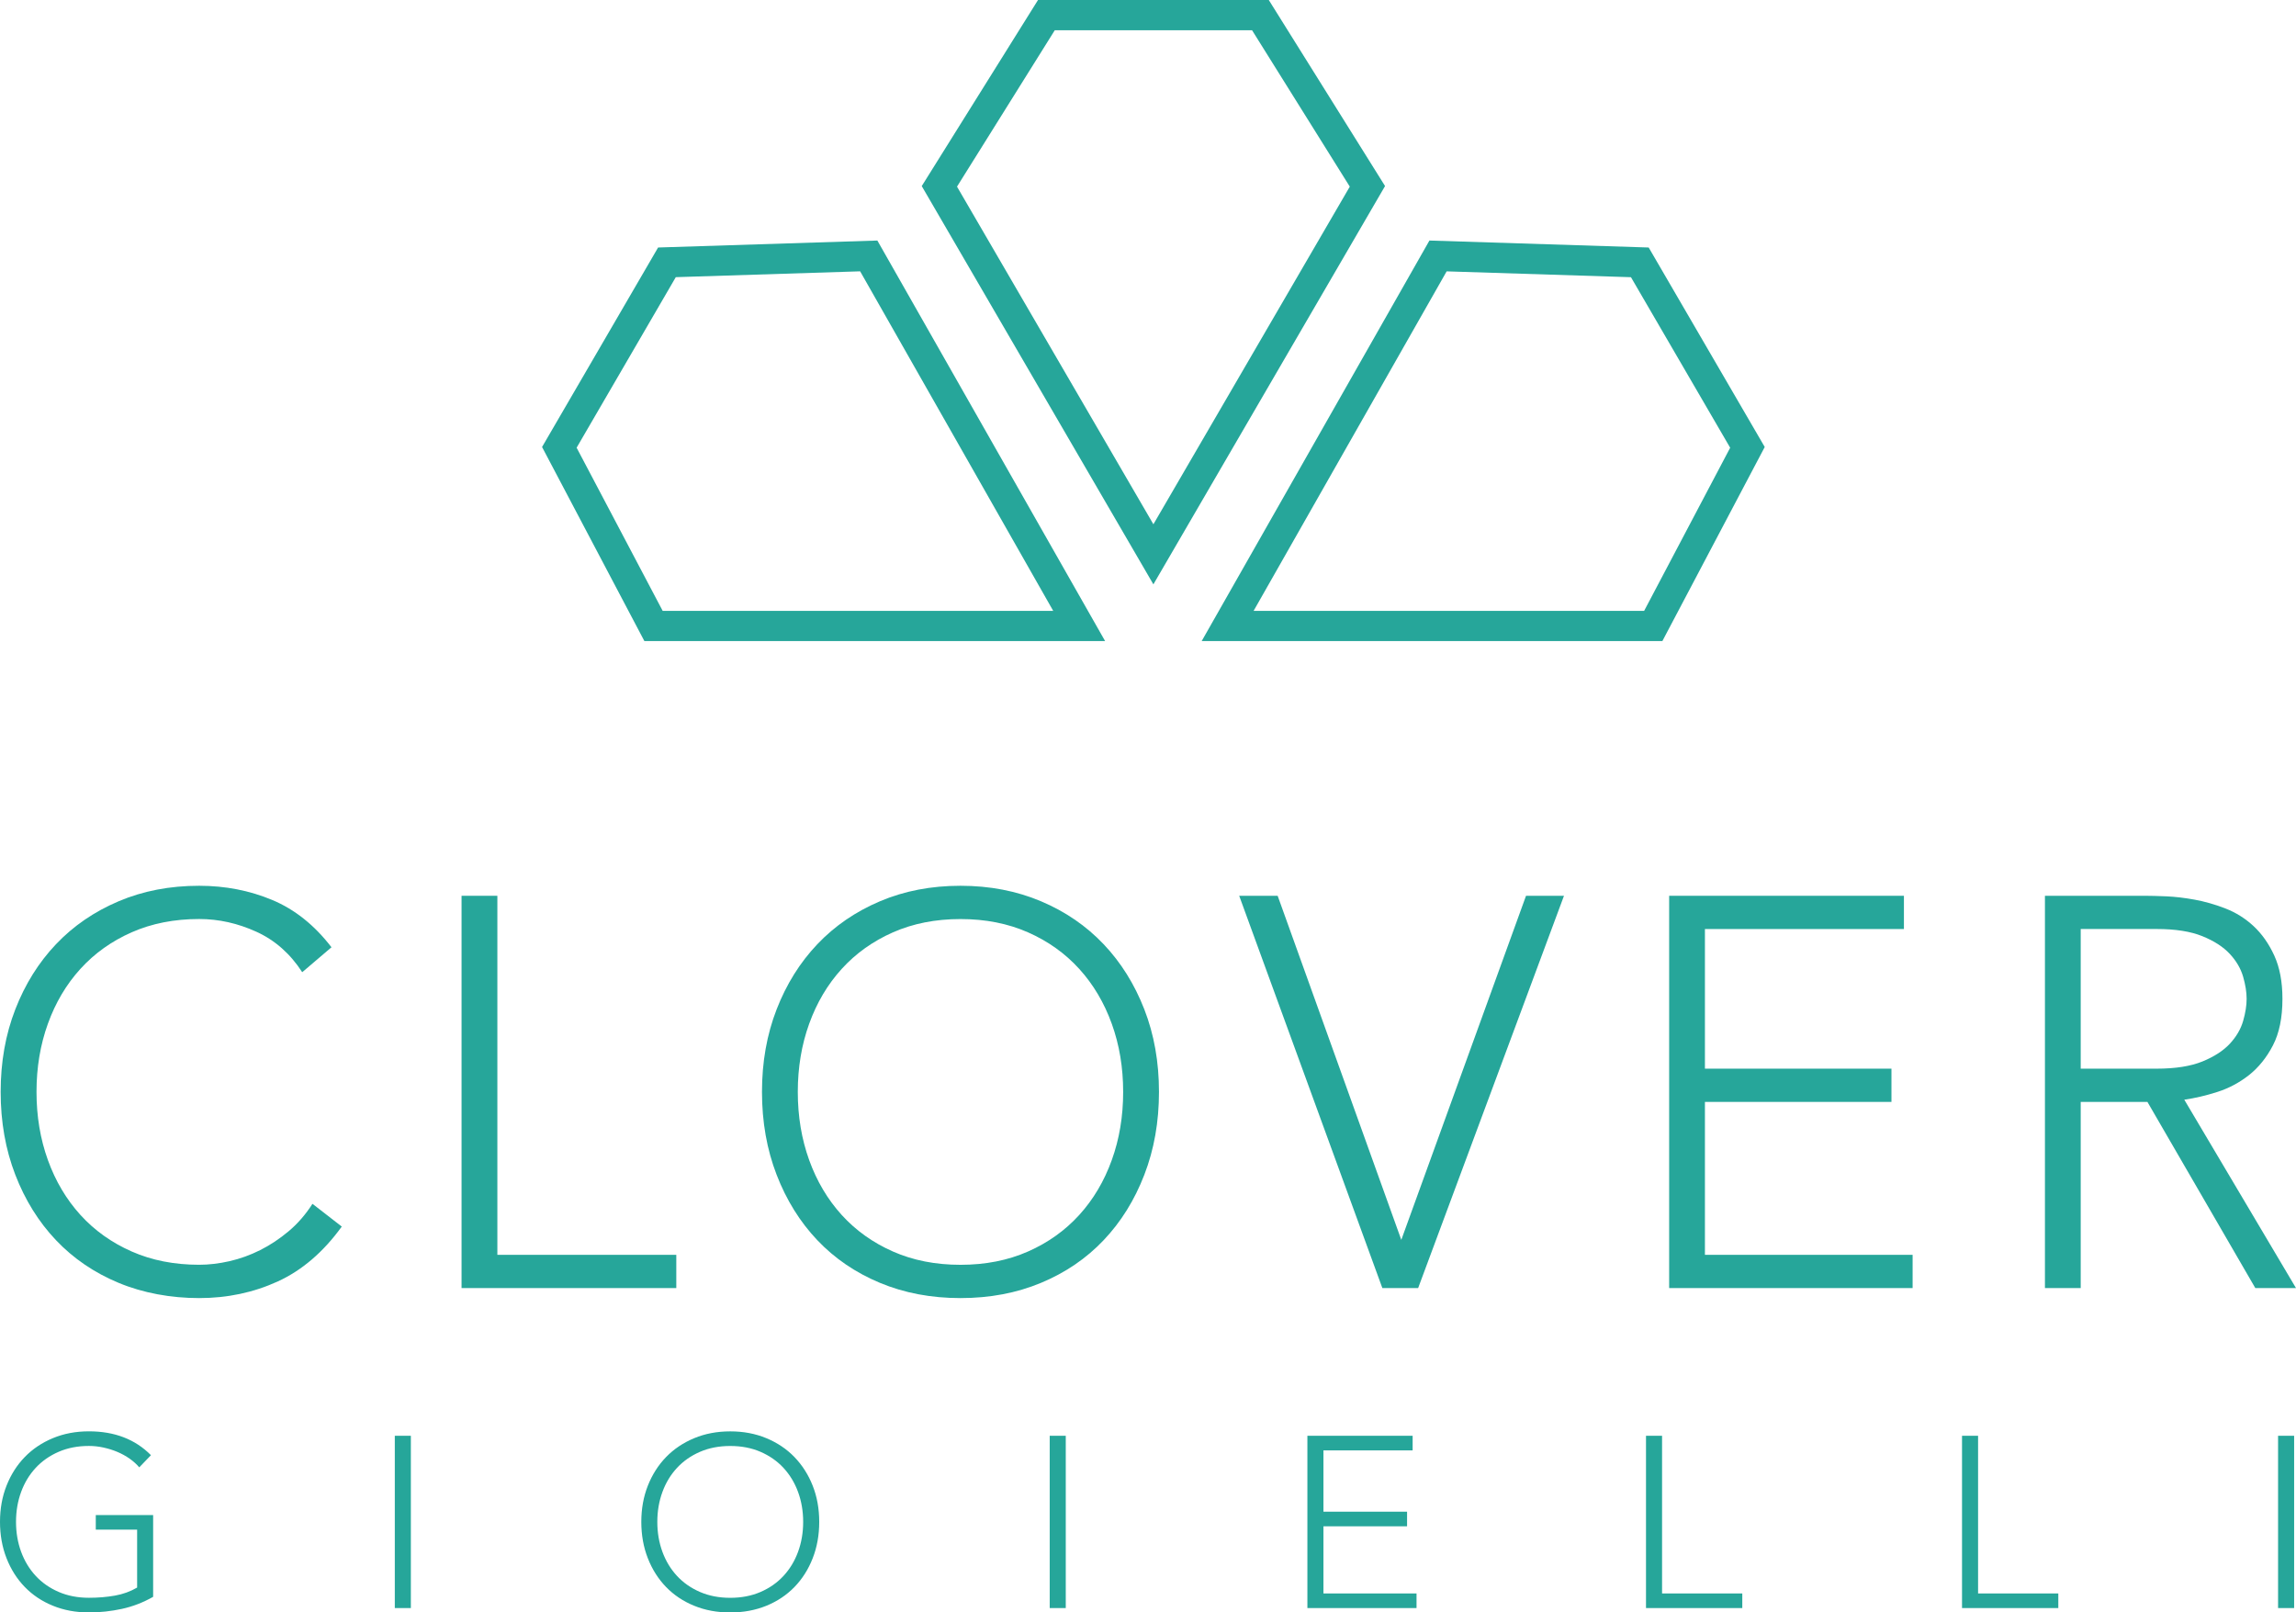 <svg viewBox="0 0 589.23 413.75" xmlns="http://www.w3.org/2000/svg" data-name="Livello 2" id="Livello_2">
  <defs>
    <style>
      .cls-1 {
        fill: #26a69a;
      }
    </style>
  </defs>
  <g>
    <g>
      <path d="M87.71,314.74c-4.73,6.54-10.21,11.23-16.42,14.08-6.22,2.84-12.94,4.27-20.18,4.27s-14.4-1.3-20.67-3.91-11.62-6.26-16.07-10.95c-4.45-4.69-7.93-10.28-10.44-16.78-2.51-6.49-3.76-13.58-3.76-21.26s1.25-14.74,3.76-21.19c2.5-6.44,5.98-12.01,10.44-16.71s9.81-8.36,16.07-11.02,13.15-3.98,20.67-3.98c6.68,0,12.92,1.21,18.72,3.63,5.8,2.42,10.88,6.47,15.24,12.15l-7.51,6.4c-3.06-4.74-6.98-8.2-11.76-10.38-4.78-2.18-9.67-3.27-14.68-3.27-6.4,0-12.18,1.14-17.33,3.41s-9.53,5.4-13.15,9.38c-3.62,3.98-6.4,8.67-8.35,14.08-1.95,5.4-2.92,11.23-2.92,17.49s.97,12.08,2.92,17.49c1.95,5.4,4.73,10.09,8.35,14.08,3.62,3.98,8,7.11,13.15,9.38s10.92,3.41,17.33,3.41c2.51,0,5.1-.31,7.79-.92,2.69-.62,5.31-1.56,7.86-2.84,2.55-1.28,4.98-2.89,7.3-4.84,2.32-1.94,4.36-4.29,6.12-7.04l7.51,5.83Z" class="cls-1"></path>
      <path d="M118.46,229.86h9.18v92.13h45.92v8.53h-55.11v-100.66Z" class="cls-1"></path>
      <path d="M195.55,280.19c0-7.68,1.25-14.74,3.76-21.19,2.5-6.44,5.98-12.01,10.44-16.71s9.81-8.36,16.07-11.02,13.15-3.98,20.67-3.98,14.4,1.33,20.67,3.98,11.62,6.33,16.07,11.02,7.93,10.26,10.44,16.71c2.51,6.45,3.76,13.51,3.76,21.19s-1.25,14.76-3.76,21.26-5.98,12.08-10.44,16.78-9.81,8.34-16.07,10.95c-6.26,2.61-13.15,3.91-20.67,3.91s-14.4-1.3-20.67-3.91c-6.26-2.61-11.62-6.26-16.07-10.95s-7.93-10.28-10.44-16.78c-2.51-6.49-3.76-13.58-3.76-21.26ZM204.74,280.19c0,6.25.97,12.08,2.92,17.49,1.95,5.4,4.73,10.09,8.35,14.08,3.62,3.98,8,7.11,13.15,9.38s10.92,3.41,17.33,3.41,12.18-1.14,17.33-3.41,9.53-5.4,13.15-9.38c3.62-3.98,6.4-8.67,8.35-14.08,1.95-5.4,2.92-11.23,2.92-17.49s-.97-12.09-2.92-17.49c-1.95-5.4-4.73-10.09-8.35-14.08-3.62-3.98-8-7.11-13.15-9.38s-10.92-3.41-17.33-3.41-12.18,1.14-17.33,3.41-9.53,5.4-13.15,9.38c-3.62,3.98-6.4,8.67-8.35,14.08-1.95,5.4-2.92,11.23-2.92,17.49Z" class="cls-1"></path>
      <path d="M318.01,229.86h9.88l31.73,88.29,32.01-88.29h9.74l-37.43,100.66h-9.18l-36.74-100.66Z" class="cls-1"></path>
      <path d="M428.36,229.86h60.25v8.53h-51.07v35.83h47.87v8.53h-47.87v39.24h53.3v8.53h-62.48v-100.66Z" class="cls-1"></path>
      <path d="M524.8,229.86h25.88c1.3,0,3.06.05,5.29.14,2.23.1,4.64.38,7.23.85,2.6.47,5.24,1.23,7.93,2.27,2.69,1.04,5.1,2.56,7.24,4.55,2.13,1.99,3.9,4.5,5.29,7.54,1.39,3.04,2.09,6.73,2.09,11.09,0,4.83-.81,8.81-2.44,11.94-1.62,3.13-3.67,5.66-6.12,7.61-2.46,1.94-5.17,3.39-8.14,4.34-2.97.95-5.8,1.61-8.49,1.99l28.67,48.34h-10.44l-27.69-47.77h-17.12v47.77h-9.18v-100.66ZM533.98,274.22h19.48c4.82,0,8.74-.62,11.76-1.85,3.01-1.23,5.36-2.75,7.03-4.55,1.67-1.8,2.8-3.74,3.41-5.83.6-2.08.9-3.98.9-5.69s-.3-3.6-.9-5.69c-.61-2.08-1.74-4.03-3.41-5.83-1.67-1.8-4.01-3.32-7.03-4.55-3.02-1.23-6.94-1.85-11.76-1.85h-19.48v35.83Z" class="cls-1"></path>
    </g>
    <g>
      <path d="M39.3,409.75c-2.58,1.46-5.25,2.49-8.02,3.09-2.77.6-5.58.91-8.45.91-3.37,0-6.46-.57-9.26-1.72-2.81-1.14-5.21-2.75-7.21-4.81s-3.56-4.52-4.68-7.37c-1.12-2.85-1.68-5.96-1.68-9.34s.56-6.47,1.68-9.3c1.12-2.83,2.68-5.28,4.68-7.34s4.4-3.67,7.21-4.84c2.81-1.17,5.89-1.75,9.26-1.75,6.57,0,11.87,2.04,15.91,6.12l-3,3.12c-.67-.79-1.49-1.53-2.46-2.22-.98-.69-2.04-1.27-3.18-1.75-1.14-.48-2.34-.85-3.59-1.12-1.25-.27-2.48-.4-3.68-.4-2.87,0-5.46.5-7.77,1.5-2.31,1-4.27,2.37-5.9,4.12-1.62,1.75-2.87,3.81-3.74,6.18-.87,2.37-1.31,4.93-1.31,7.68s.44,5.31,1.31,7.68c.87,2.37,2.12,4.43,3.74,6.18,1.62,1.75,3.59,3.12,5.9,4.12s4.9,1.5,7.77,1.5c2.37,0,4.59-.19,6.68-.56,2.08-.37,3.97-1.06,5.68-2.06v-14.86h-10.61v-3.75h14.72v20.98Z" class="cls-1"></path>
      <path d="M101.32,368.42h4.12v44.21h-4.12v-44.21Z" class="cls-1"></path>
      <path d="M164.58,390.52c0-3.37.56-6.47,1.68-9.3,1.12-2.83,2.68-5.28,4.68-7.34s4.4-3.67,7.21-4.84c2.81-1.17,5.89-1.75,9.26-1.75s6.46.58,9.27,1.75c2.81,1.17,5.21,2.78,7.2,4.84s3.56,4.51,4.68,7.34,1.68,5.93,1.68,9.3-.56,6.48-1.68,9.34-2.68,5.31-4.68,7.37-4.4,3.66-7.2,4.81c-2.81,1.14-5.9,1.72-9.27,1.72s-6.46-.57-9.26-1.72c-2.81-1.14-5.21-2.75-7.21-4.81s-3.56-4.52-4.68-7.37c-1.12-2.85-1.68-5.96-1.68-9.34ZM168.69,390.52c0,2.75.44,5.31,1.31,7.68.87,2.37,2.12,4.43,3.74,6.18,1.62,1.75,3.59,3.12,5.9,4.12s4.9,1.5,7.77,1.5,5.46-.5,7.77-1.5c2.31-1,4.27-2.37,5.89-4.12s2.87-3.81,3.74-6.18c.87-2.37,1.31-4.93,1.31-7.68s-.44-5.31-1.31-7.68c-.87-2.37-2.12-4.43-3.74-6.18s-3.59-3.12-5.89-4.12c-2.31-1-4.9-1.5-7.77-1.5s-5.46.5-7.77,1.5c-2.31,1-4.27,2.37-5.9,4.12-1.62,1.75-2.87,3.81-3.74,6.18-.87,2.37-1.31,4.93-1.31,7.68Z" class="cls-1"></path>
      <path d="M269.39,368.42h4.12v44.21h-4.12v-44.21Z" class="cls-1"></path>
      <path d="M335.52,368.42h27.01v3.75h-22.89v15.73h21.46v3.75h-21.46v17.23h23.89v3.75h-28.01v-44.21Z" class="cls-1"></path>
      <path d="M422.42,368.42h4.12v40.46h20.59v3.75h-24.71v-44.21Z" class="cls-1"></path>
      <path d="M503.52,368.42h4.12v40.46h20.59v3.75h-24.71v-44.21Z" class="cls-1"></path>
      <path d="M584.63,368.42h4.12v44.21h-4.12v-44.21Z" class="cls-1"></path>
    </g>
  </g>
  <g>
    <path d="M296,149.95l-59.45-102.2L266.39,0h59.22l29.84,47.74-59.45,102.2ZM245.6,47.89l50.4,86.64,50.4-86.64-25.08-40.13h-50.63l-25.09,40.13Z" class="cls-1"></path>
    <g>
      <path d="M426.62,164.5h-118.23l58.45-102.78,56.27,1.79,29.78,51.19-26.27,49.8ZM321.71,156.75h100.23l22.08-41.86-25.46-43.76-47.3-1.5-49.55,87.13Z" class="cls-1"></path>
      <path d="M283.61,164.5h-118.24l-26.26-49.8,29.78-51.19,56.27-1.79,58.45,102.78ZM170.05,156.75h100.24l-49.55-87.13-47.31,1.5-25.45,43.76,22.08,41.86Z" class="cls-1"></path>
    </g>
  </g>
</svg>